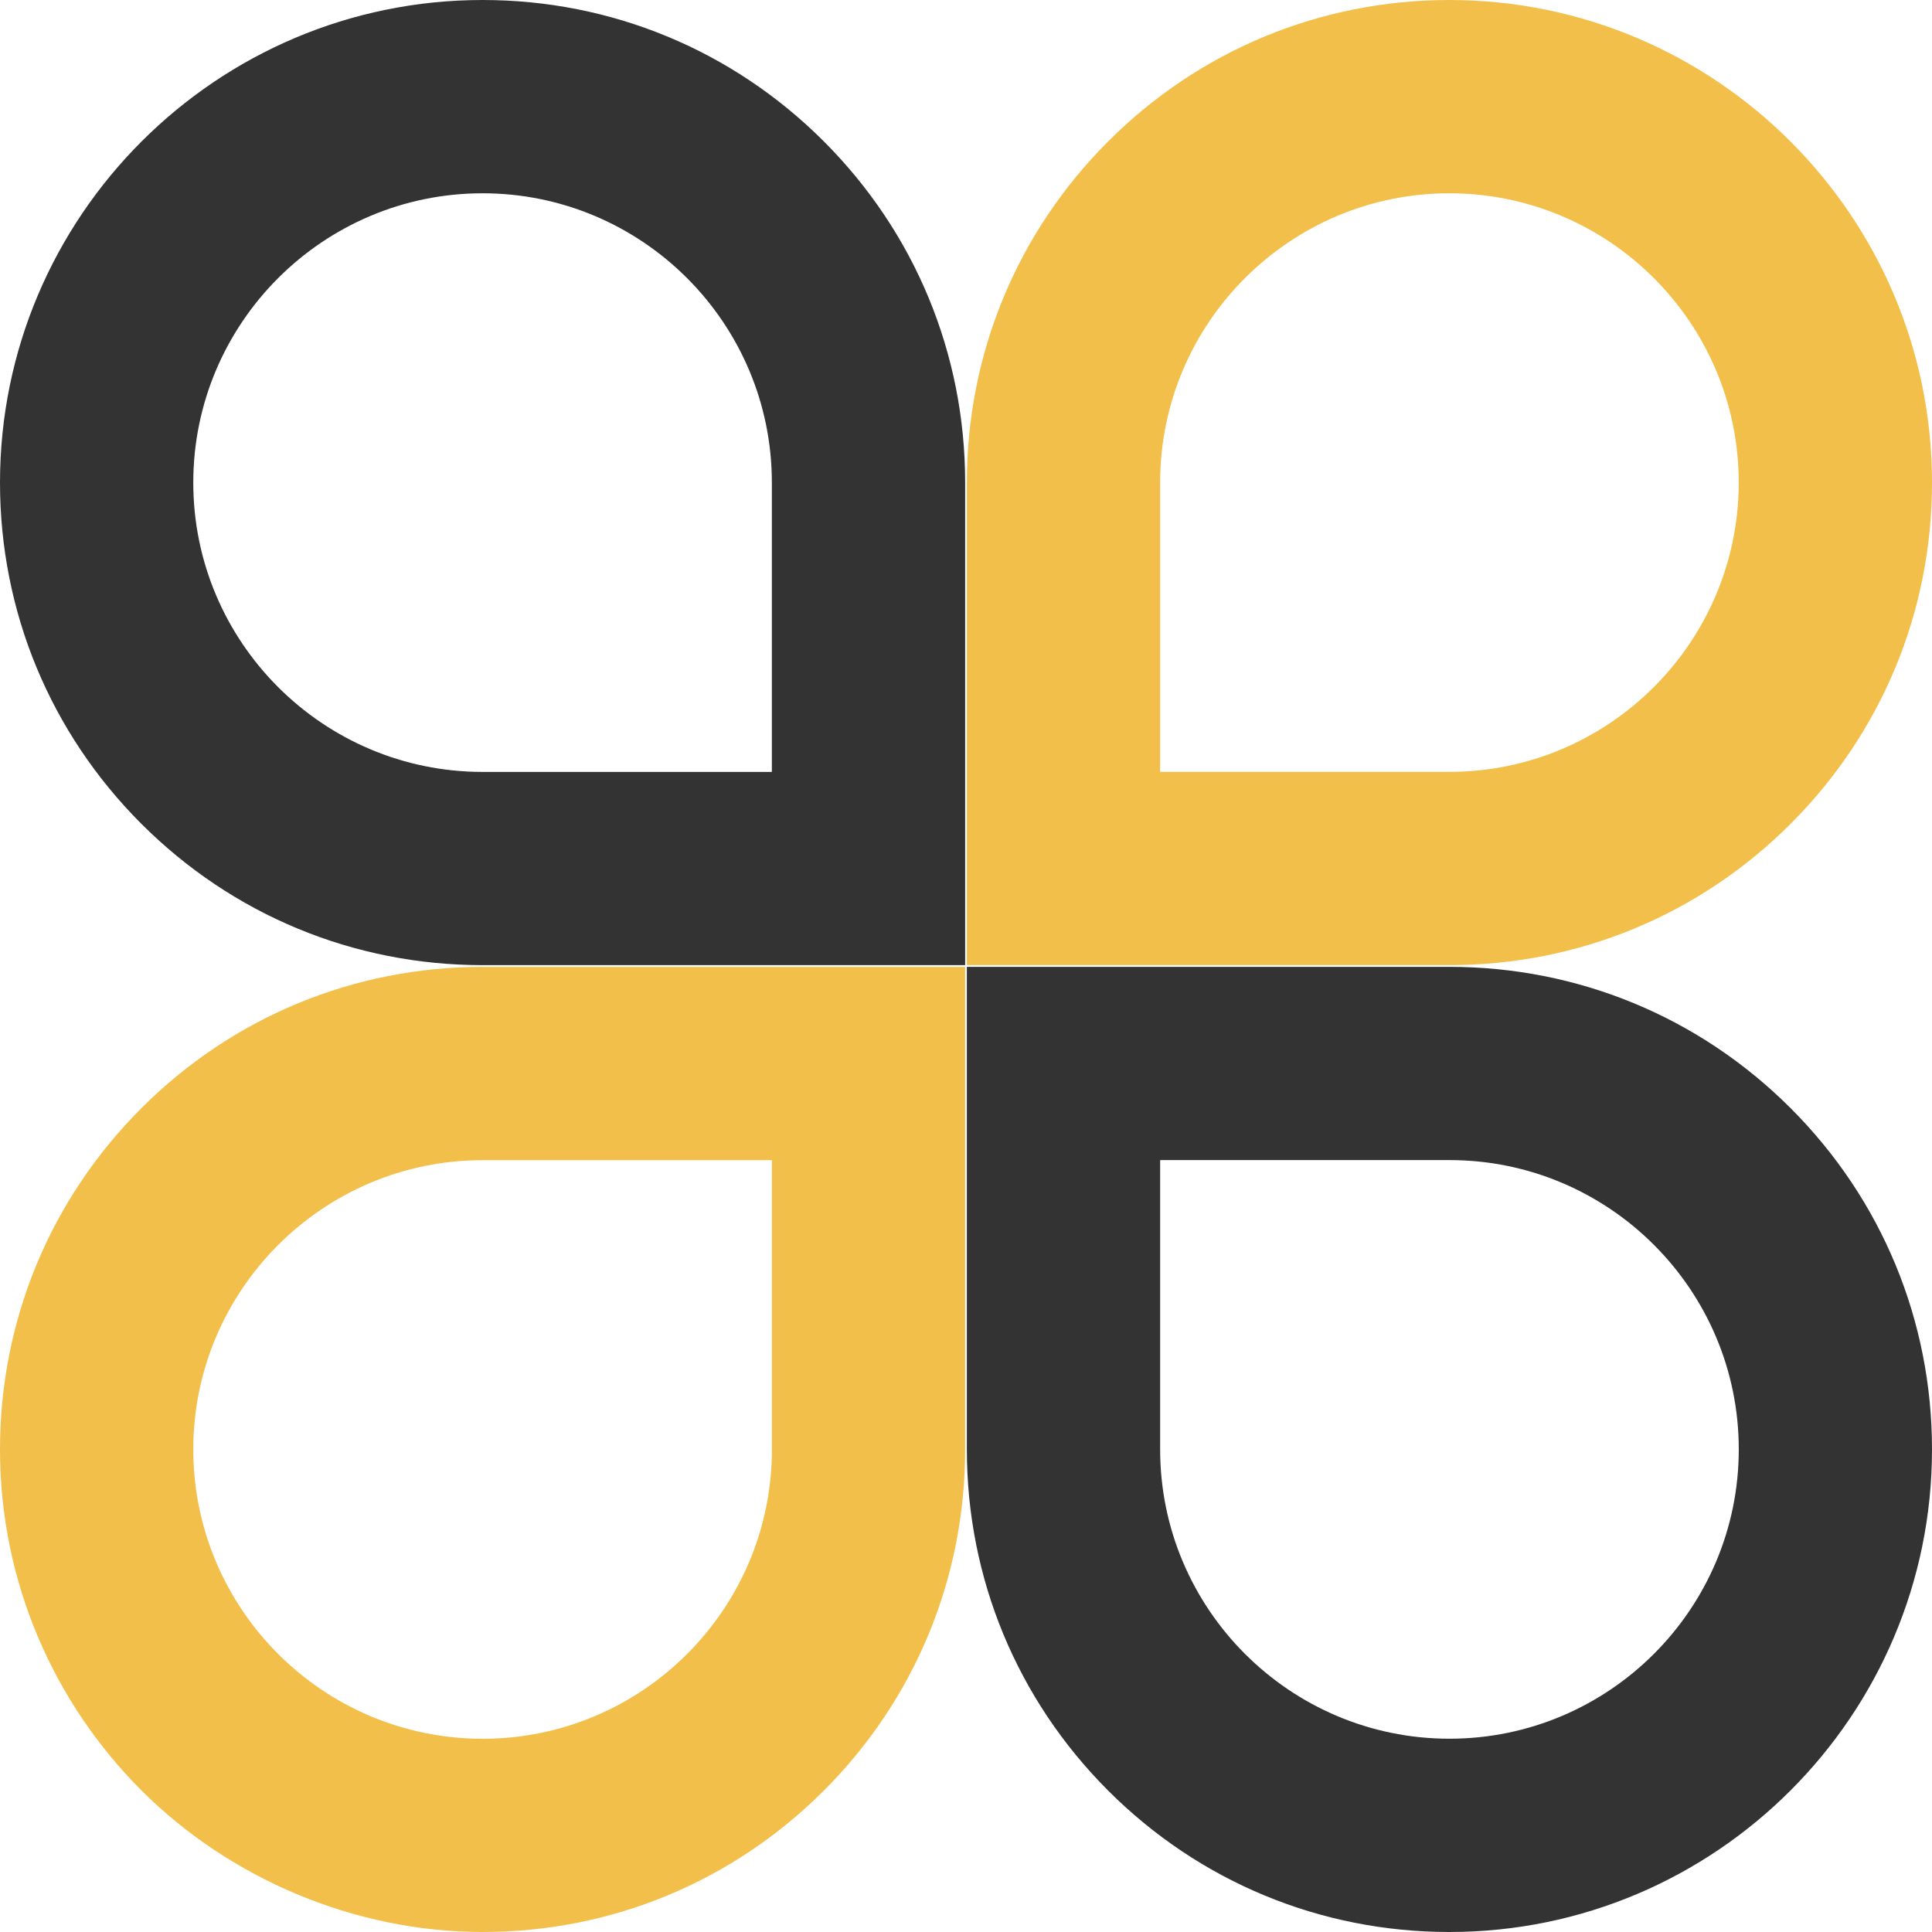 <svg xmlns="http://www.w3.org/2000/svg" id="Layer_1" width="348.55" height="348.55" viewBox="0 0 348.55 348.55"><defs><style>.cls-1{fill:#f3bf4b;}.cls-2{fill:#333;}</style></defs><path class="cls-1" d="M25.53,323.02c-15.76-15.76-25.53-37.53-25.53-61.53H0c0-23.25,9.06-45.12,25.5-61.56s38.31-25.5,61.56-25.5h87.06v87.06c0,23.25-9.06,45.12-25.5,61.56s-38.31,25.5-61.56,25.5-45.76-9.76-61.53-25.53Zm9.34-61.53c0,28.78,23.41,52.2,52.2,52.2s52.19-23.41,52.19-52.19v-52.19h-52.19c-28.78-.01-52.2,23.41-52.2,52.18h0Z"></path><path class="cls-1" d="M174.43,174.12V87.06c0-23.25,9.06-45.12,25.5-61.56S238.24,0,261.49,0c48.01,0,87.06,39.06,87.06,87.06,0,23.25-9.06,45.12-25.5,61.56s-38.31,25.5-61.56,25.5h-87.06Zm123.95-123.94c-9.45-9.45-22.5-15.3-36.89-15.31-28.78,0-52.19,23.41-52.19,52.19v52.19h52.19c28.78,0,52.19-23.42,52.19-52.19,.01-14.38-5.85-27.43-15.3-36.88Z"></path><path class="cls-2" d="M25.5,148.62C9.06,132.18,0,110.31,0,87.06,0,39.06,39.06,0,87.06,0h0c23.25,0,45.12,9.06,61.56,25.5,16.44,16.44,25.5,38.31,25.5,61.56v87.06H87.06c-23.25,0-45.11-9.05-61.56-25.5ZM87.07,34.87c-28.78,0-52.2,23.41-52.2,52.2s23.42,52.19,52.19,52.19h52.19v-52.19c.01-28.79-23.41-52.2-52.18-52.2h0Z"></path><path class="cls-2" d="M199.93,323.05c-16.44-16.44-25.5-38.31-25.5-61.56v-87.06h87.06c23.25,0,45.12,9.06,61.56,25.5s25.5,38.31,25.5,61.56c0,48.01-39.06,87.06-87.06,87.06-23.25,0-45.11-9.05-61.56-25.5Zm9.37-113.75v52.19c0,28.77,23.41,52.19,52.19,52.19s52.2-23.41,52.2-52.2-23.41-52.19-52.19-52.19h-52.2Z"></path></svg>